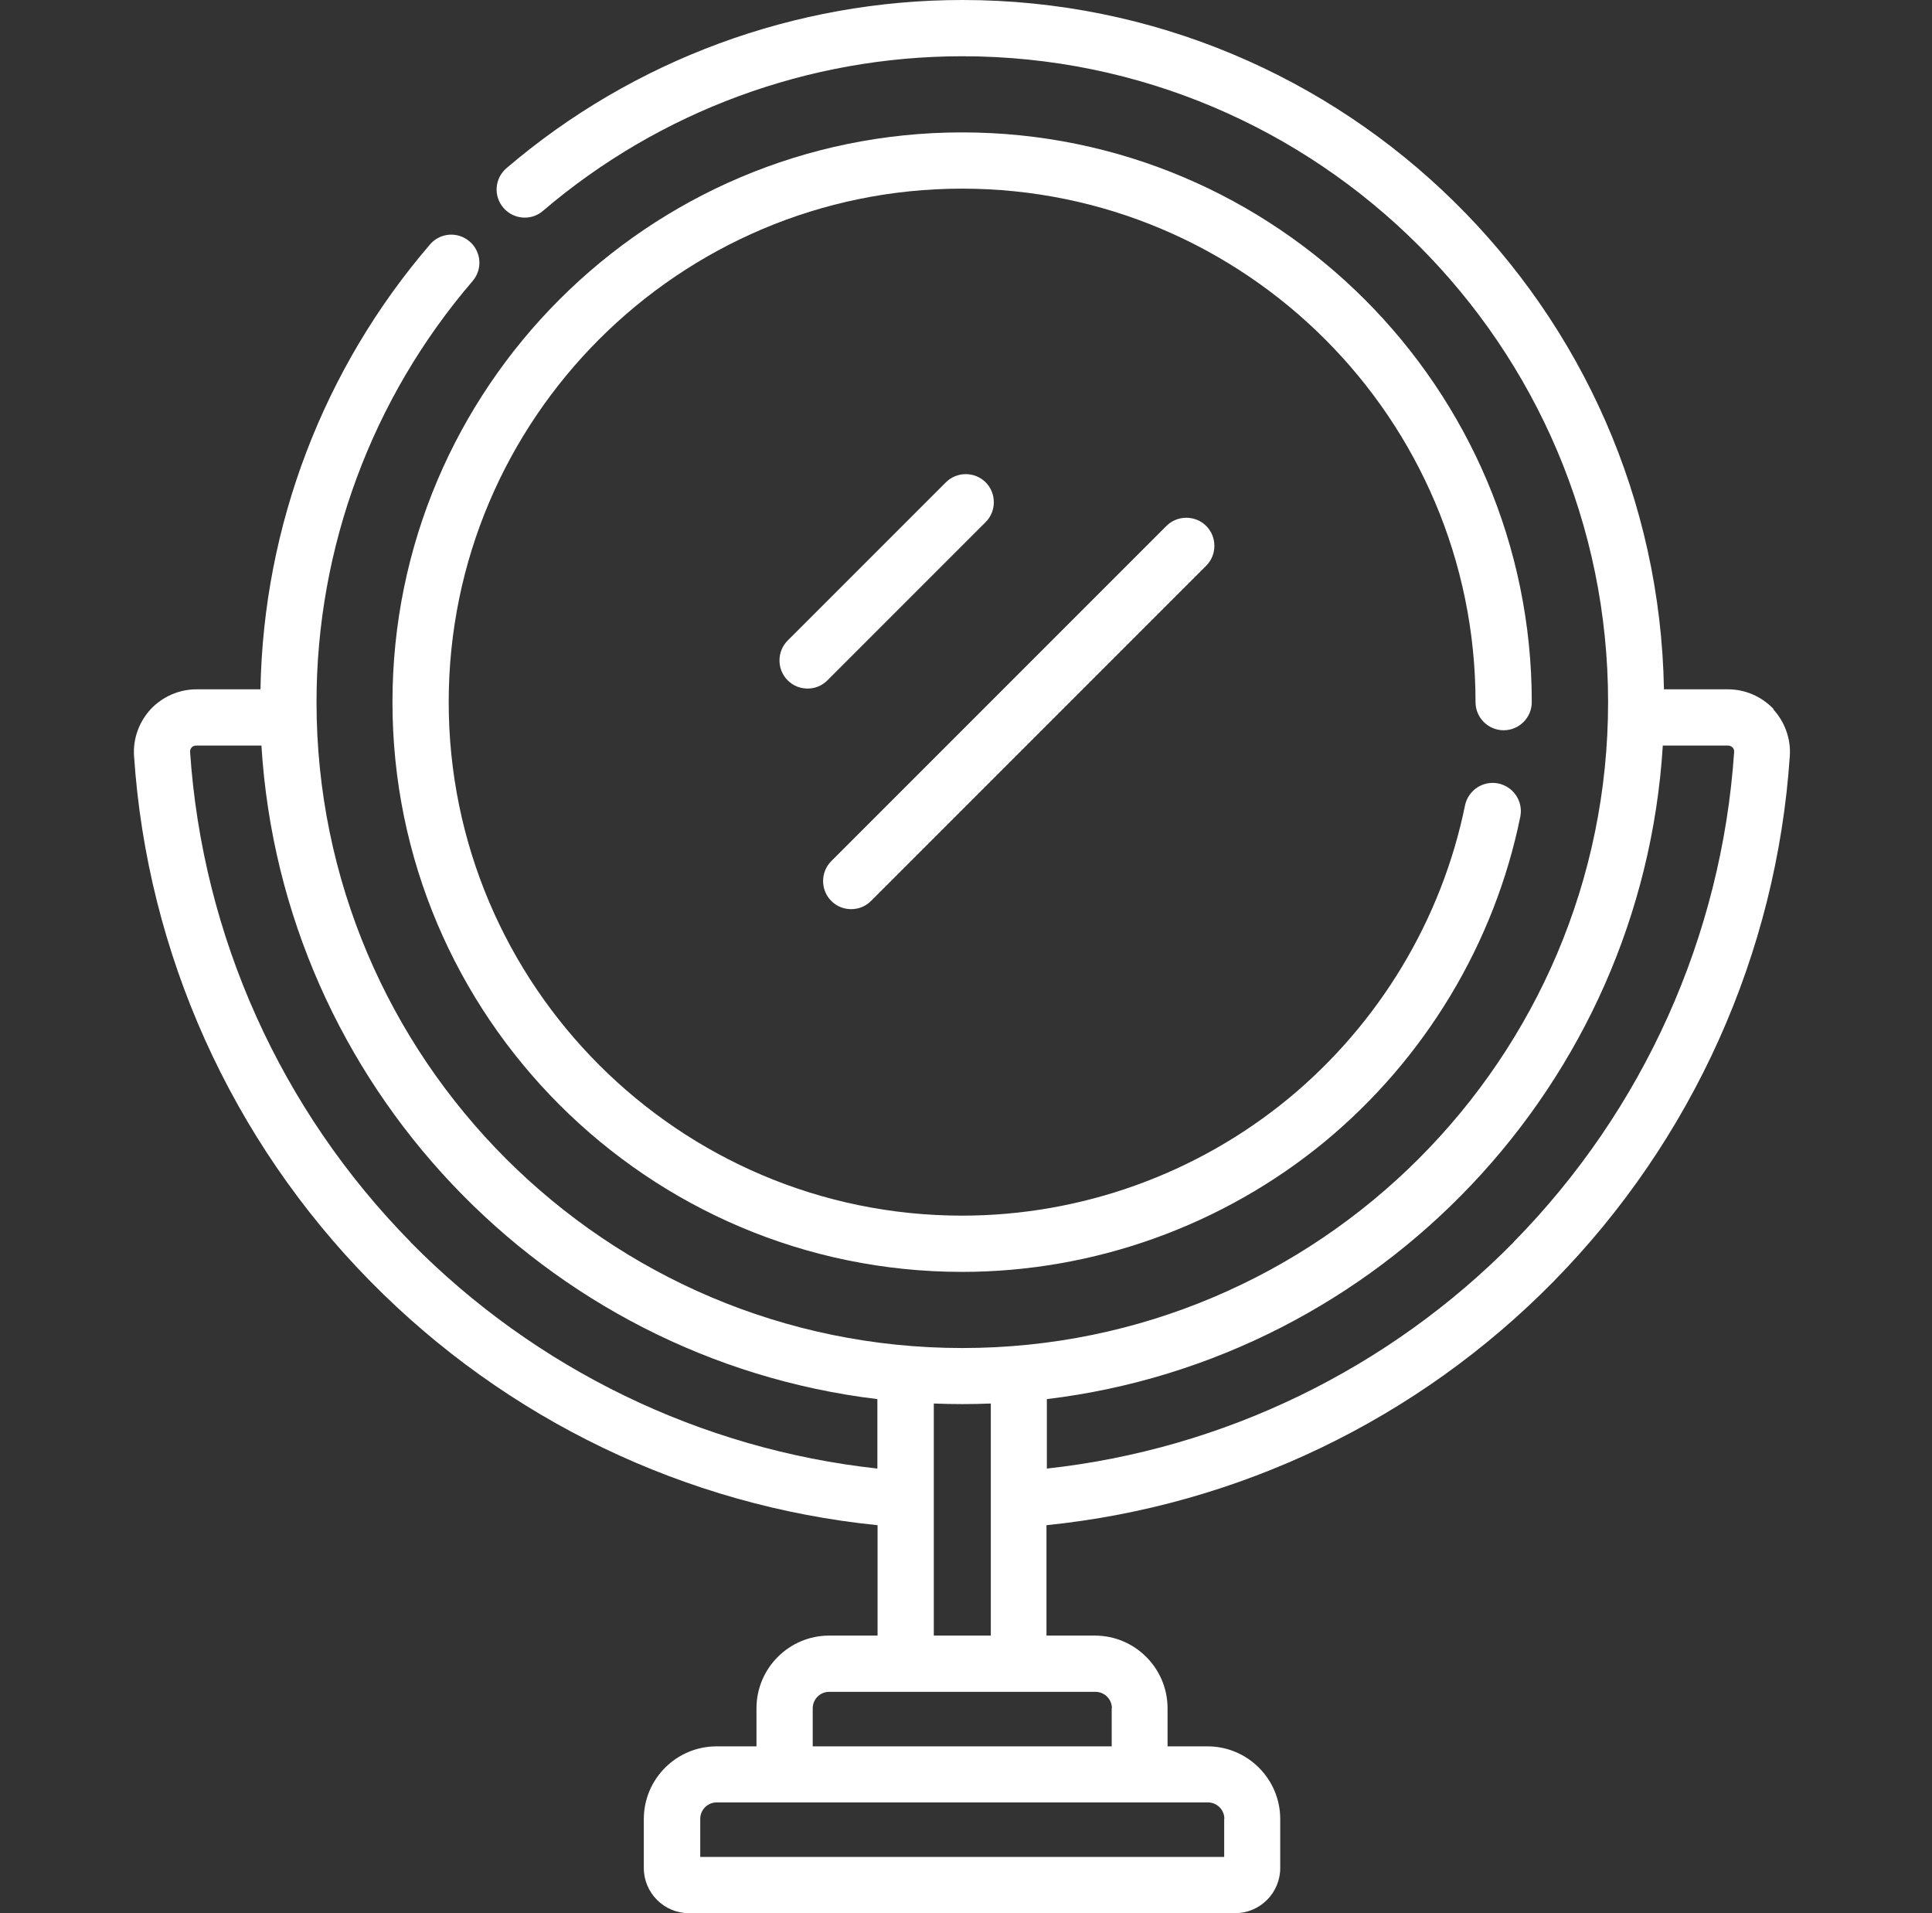 <svg width="101" height="100" viewBox="0 0 101 100" fill="none" xmlns="http://www.w3.org/2000/svg">
<rect x="0" y="0" width="101" height="100" fill="#333333" stroke="none"/>
<path d="M92.727 37.07C92.107 36.41 91.237 36.03 90.337 36.03H86.987C86.637 16.1 70.317 0 50.307 0C41.577 0 33.107 3.12 26.477 8.79C25.857 9.32 25.787 10.25 26.317 10.86C26.847 11.48 27.777 11.55 28.387 11.02C34.487 5.81 42.267 2.94 50.307 2.94C68.917 2.94 84.067 18.08 84.067 36.7C84.067 55.32 68.927 70.46 50.307 70.46C31.687 70.46 16.547 55.31 16.547 36.7C16.547 28.62 19.447 20.81 24.707 14.69C25.237 14.07 25.167 13.15 24.547 12.62C23.927 12.09 23.007 12.16 22.477 12.78C16.907 19.26 13.767 27.49 13.617 36.03H10.267C9.367 36.03 8.497 36.41 7.877 37.07C7.267 37.73 6.947 38.62 7.007 39.51C7.697 49.84 12.097 59.6 19.377 66.99C26.477 74.2 35.857 78.71 45.877 79.72V85.49H43.347C41.257 85.49 39.547 87.19 39.547 89.29V91.28H37.457C35.367 91.28 33.657 92.98 33.657 95.08V97.64C33.657 98.94 34.717 100 36.017 100H64.567C65.867 100 66.927 98.94 66.927 97.64V95.08C66.927 92.99 65.227 91.28 63.127 91.28H61.037V89.29C61.037 87.2 59.337 85.49 57.237 85.49H54.707V79.72C64.727 78.7 74.117 74.2 81.207 66.99C88.487 59.59 92.877 49.83 93.567 39.51C93.627 38.62 93.307 37.73 92.697 37.07H92.727ZM21.467 64.92C14.677 58.02 10.587 48.93 9.937 39.3C9.937 39.19 9.977 39.11 10.017 39.07C10.057 39.02 10.137 38.97 10.257 38.97H13.667C14.757 56.68 28.447 71.03 45.867 73.13V76.76C36.637 75.75 28.007 71.57 21.457 64.92H21.467ZM63.997 95.07V97.06H36.607V95.07C36.607 94.6 36.987 94.21 37.467 94.21H63.147C63.617 94.21 64.007 94.59 64.007 95.07H63.997ZM58.117 89.29V91.28H42.487V89.29C42.487 88.82 42.867 88.43 43.347 88.43H57.267C57.737 88.43 58.127 88.81 58.127 89.29H58.117ZM48.817 85.49V73.36C49.307 73.38 49.807 73.39 50.307 73.39C50.807 73.39 51.297 73.38 51.797 73.36V85.49H48.817ZM79.137 64.92C72.587 71.57 63.957 75.75 54.727 76.76V73.13C72.147 71.03 85.837 56.67 86.927 38.97H90.337C90.457 38.97 90.527 39.03 90.577 39.07C90.617 39.12 90.667 39.19 90.657 39.3C90.007 48.92 85.917 58.02 79.127 64.92H79.137Z" fill="white"/>
<path d="M77.137 36.7C77.137 37.51 77.797 38.17 78.607 38.17C79.417 38.17 80.077 37.51 80.077 36.7C80.077 20.28 66.717 6.92 50.297 6.92C33.877 6.92 20.517 20.28 20.517 36.7C20.517 53.12 33.877 66.48 50.297 66.48C57.197 66.48 63.927 64.06 69.247 59.68C74.487 55.35 78.127 49.32 79.477 42.69C79.637 41.89 79.127 41.12 78.327 40.95C77.527 40.79 76.757 41.3 76.587 42.1C75.367 48.07 72.097 53.5 67.367 57.41C62.577 61.36 56.517 63.54 50.297 63.54C35.497 63.54 23.457 51.5 23.457 36.7C23.457 21.9 35.497 9.86 50.297 9.86C65.097 9.86 77.137 21.9 77.137 36.7Z" fill="white"/>
<path d="M51.527 25.21C50.957 24.64 50.017 24.64 49.447 25.21L41.177 33.48C40.607 34.05 40.607 34.99 41.177 35.56C41.467 35.85 41.837 35.99 42.217 35.99C42.597 35.99 42.967 35.85 43.257 35.56L51.527 27.29C52.097 26.72 52.097 25.78 51.527 25.21Z" fill="white"/>
<path d="M44.497 47.52C44.877 47.52 45.247 47.38 45.537 47.09L63.057 29.57C63.627 29 63.627 28.06 63.057 27.49C62.487 26.92 61.547 26.92 60.977 27.49L43.457 45.01C42.887 45.58 42.887 46.52 43.457 47.09C43.747 47.38 44.117 47.52 44.497 47.52Z" fill="white"/>
</svg>
